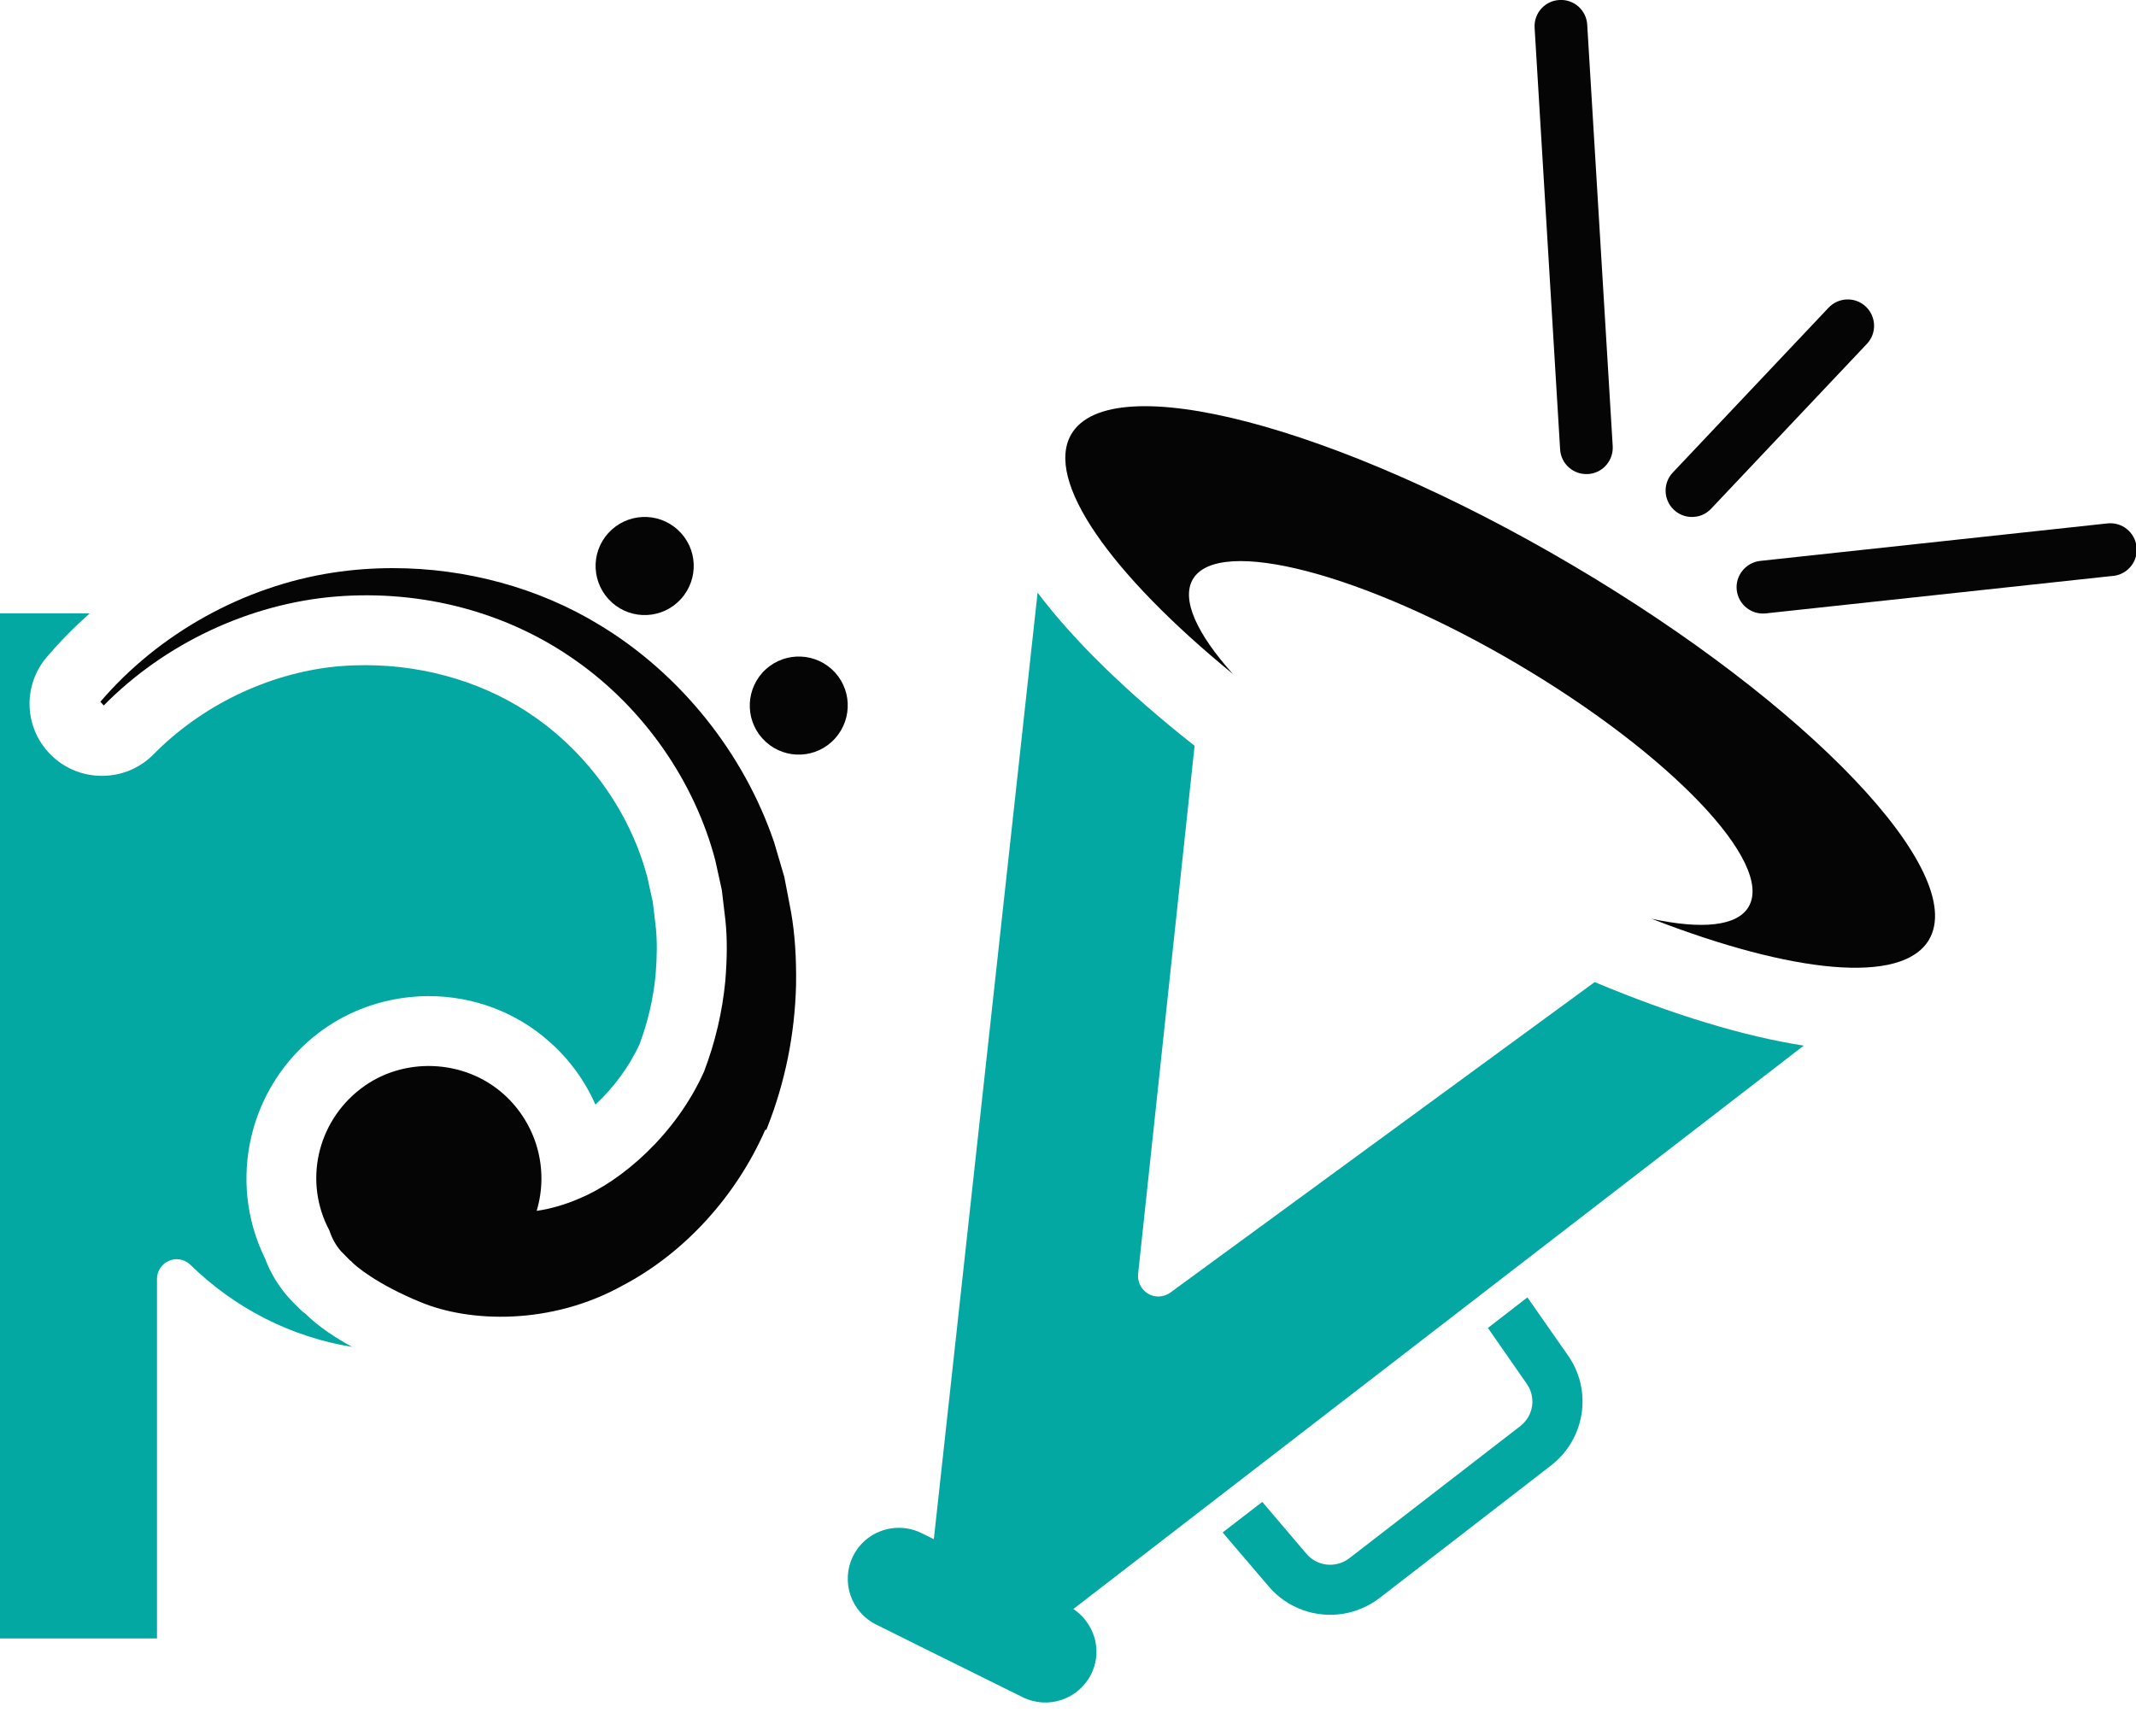 <svg width="406" height="330" viewBox="0 0 406 330" fill="none" xmlns="http://www.w3.org/2000/svg">
<g clip-path="url(#clip0_249_79)">
<path d="M203.539 306.226C199.784 304.805 195.572 303.739 190.522 302.927C189.202 302.724 187.883 302.546 186.589 302.343C185.421 302.191 184.254 302.013 183.112 301.836C182.833 301.76 182.529 301.683 182.199 301.582L181.996 301.531C181.666 301.354 180.905 300.948 180.651 300.719C179.535 299.78 178.266 298.968 176.87 298.334L197.221 112.665C204.199 121.876 214.197 131.62 227.062 141.77L216.328 242.154C216.176 243.676 216.912 245.173 218.257 245.935C219.043 246.391 219.957 246.544 220.82 246.391C221.403 246.29 221.987 246.061 222.494 245.681L303.111 186.684C317.93 192.901 331.429 196.986 342.848 198.762L203.539 306.226Z" fill="#04A8A3"/>
<path d="M207.396 318.253C204.986 323.049 199.175 325.003 194.379 322.618L189.964 320.435L175.525 313.28L166.542 308.814C161.721 306.428 159.767 300.592 162.153 295.796C163.599 292.878 166.314 291.026 169.308 290.544C171.237 290.239 173.292 290.493 175.17 291.432L177.073 292.371L202.981 305.261C204.681 306.099 206.026 307.393 206.939 308.89C208.665 311.63 208.944 315.157 207.396 318.253Z" fill="#04A8A3"/>
<path d="M294.788 278.592L262.257 303.739C260.151 305.363 257.766 306.352 255.33 306.758C250.153 307.596 244.723 305.794 241.12 301.531L232.391 291.305L239.927 285.494L248.326 295.365C250.381 297.776 253.934 298.131 256.446 296.228L288.977 271.081C291.514 269.102 292.022 265.524 290.119 262.936L282.811 252.431L290.322 246.62L297.858 257.404C302.756 264.128 301.411 273.466 294.788 278.592Z" fill="#04A8A3"/>
<path d="M366.65 178.64C361.575 187.242 340.716 185.06 313.946 174.656C323.411 176.686 330.186 176.103 332.368 172.372C337.265 164.075 317.574 143.42 288.418 126.215C259.237 109.011 231.629 101.805 226.732 110.102C224.473 113.959 227.493 120.481 234.344 128.118C211.202 109.189 198.439 91.35 203.641 82.52C211.202 69.731 253.782 80.845 298.797 107.387C343.837 133.929 374.211 165.8 366.65 178.64Z" fill="#050505"/>
<path d="M302.349 90.056C302.172 90.081 302.019 90.107 301.842 90.107C299.076 90.284 296.691 88.178 296.538 85.412L291.692 5.303C291.514 2.537 293.62 0.152 296.386 -3.90364e-05C299.152 -0.178 301.537 1.928 301.69 4.694L306.536 84.803C306.688 87.391 304.862 89.65 302.349 90.056Z" fill="#050505"/>
<path d="M401.946 109.442C401.845 109.468 401.769 109.468 401.667 109.468L335.641 116.598C332.875 116.903 330.414 114.898 330.11 112.158C329.805 109.417 331.835 106.93 334.55 106.626L400.576 99.495C403.342 99.191 405.803 101.196 406.108 103.936C406.412 106.626 404.56 109.011 401.946 109.442Z" fill="#050505"/>
<path d="M322.421 98.201C320.924 98.455 319.351 98.023 318.158 96.907C316.153 95.004 316.052 91.832 317.955 89.827L347.568 58.489C349.471 56.485 352.643 56.383 354.647 58.286C356.652 60.189 356.753 63.361 354.85 65.366L325.238 96.704C324.451 97.541 323.461 98.049 322.421 98.201Z" fill="#050505"/>
<path d="M17.027 116.624C14.134 119.186 11.419 121.952 8.932 124.845C4.111 130.478 4.593 138.852 10.074 143.876C12.611 146.211 15.91 147.48 19.361 147.48C19.843 147.48 20.351 147.454 20.833 147.403C23.954 147.099 26.923 145.678 29.156 143.42C38.266 134.158 50.826 128.068 63.615 126.723L64.833 126.621C66.33 126.494 67.878 126.444 69.426 126.444C81.276 126.444 92.796 129.996 101.881 136.467C112.183 143.749 119.897 154.788 123.043 166.765L124.084 171.459L124.667 176.407C124.921 178.945 124.896 181.939 124.617 185.263C124.185 189.83 123.145 194.322 121.521 198.585C119.592 202.746 116.674 206.73 113.172 209.978C111.193 205.461 108.25 201.427 104.494 198.077C98.201 192.444 90.031 189.348 81.454 189.348C80.236 189.348 78.992 189.424 77.774 189.551C71.431 190.236 65.442 192.596 60.443 196.428C47.35 206.476 43.112 224.442 50.369 239.21C51.384 241.925 52.882 244.412 54.785 246.569C54.835 246.62 55.064 246.873 55.064 246.873C55.368 247.203 55.825 247.685 56.028 247.863L55.85 247.711L57.271 249.106C57.474 249.309 57.703 249.487 57.956 249.639C60.469 252.151 63.767 254.308 66.939 256.034C55.47 254.181 44.761 248.802 36.185 240.428C35.474 239.743 34.535 239.362 33.571 239.362C33.089 239.362 32.581 239.464 32.125 239.667C30.729 240.251 29.841 241.621 29.841 243.118V311.453H0V116.598H17.027V116.624Z" fill="#04A8A3"/>
<path d="M19.716 134.107C31.338 122.307 47.401 114.771 63.742 113.401C80.337 112.056 96.603 116.42 109.569 125.657C122.409 134.716 132.026 148.545 135.959 163.542L137.203 169.2L137.888 174.986C138.243 178.386 138.218 182.142 137.862 186.481C137.304 192.368 135.934 198.153 133.828 203.685C128.423 215.763 118.095 224.492 110.254 227.766C107.539 228.958 104.748 229.77 102.008 230.176C104.393 222.209 101.982 213.581 95.715 207.973C88.204 201.274 76.531 200.818 68.563 206.958C60.19 213.378 57.703 224.746 62.626 233.932C63.082 235.378 63.818 236.698 64.808 237.84L66.609 239.667L66.635 239.641C67.472 240.631 71.811 244.209 79.906 247.508C89.219 251.415 104.748 251.948 118.4 244.336C130.072 238.195 139.918 227.411 145.475 214.723L145.653 214.799L145.83 214.342C149.256 205.664 151.083 196.529 151.311 187.191C151.387 182.04 151.083 177.549 150.372 173.438L149.078 166.688L147.15 160.141C141.39 143.14 129.286 128.067 114.01 118.831C102.464 111.751 88.584 107.996 74.704 107.996C70.872 107.996 67.015 108.275 63.234 108.859C46.259 111.472 30.171 120.43 19.082 133.396L19.716 134.107Z" fill="#050505"/>
<path d="M116.294 114.517C120.125 117.968 125.987 117.664 129.438 113.858C132.889 110.026 132.635 104.164 128.804 100.688C124.972 97.212 119.085 97.516 115.609 101.348C112.158 105.154 112.462 111.041 116.294 114.517Z" fill="#050505"/>
<path d="M145.576 141.034C149.383 144.485 155.27 144.206 158.721 140.374C162.172 136.543 161.892 130.656 158.086 127.205C154.255 123.754 148.368 124.058 144.917 127.865C141.466 131.722 141.77 137.583 145.576 141.034Z" fill="#050505"/>
</g>
<defs>
<clipPath id="clip0_249_79">
<rect width="406" height="329.875" fill="white"/>
</clipPath>
</defs>
</svg>
